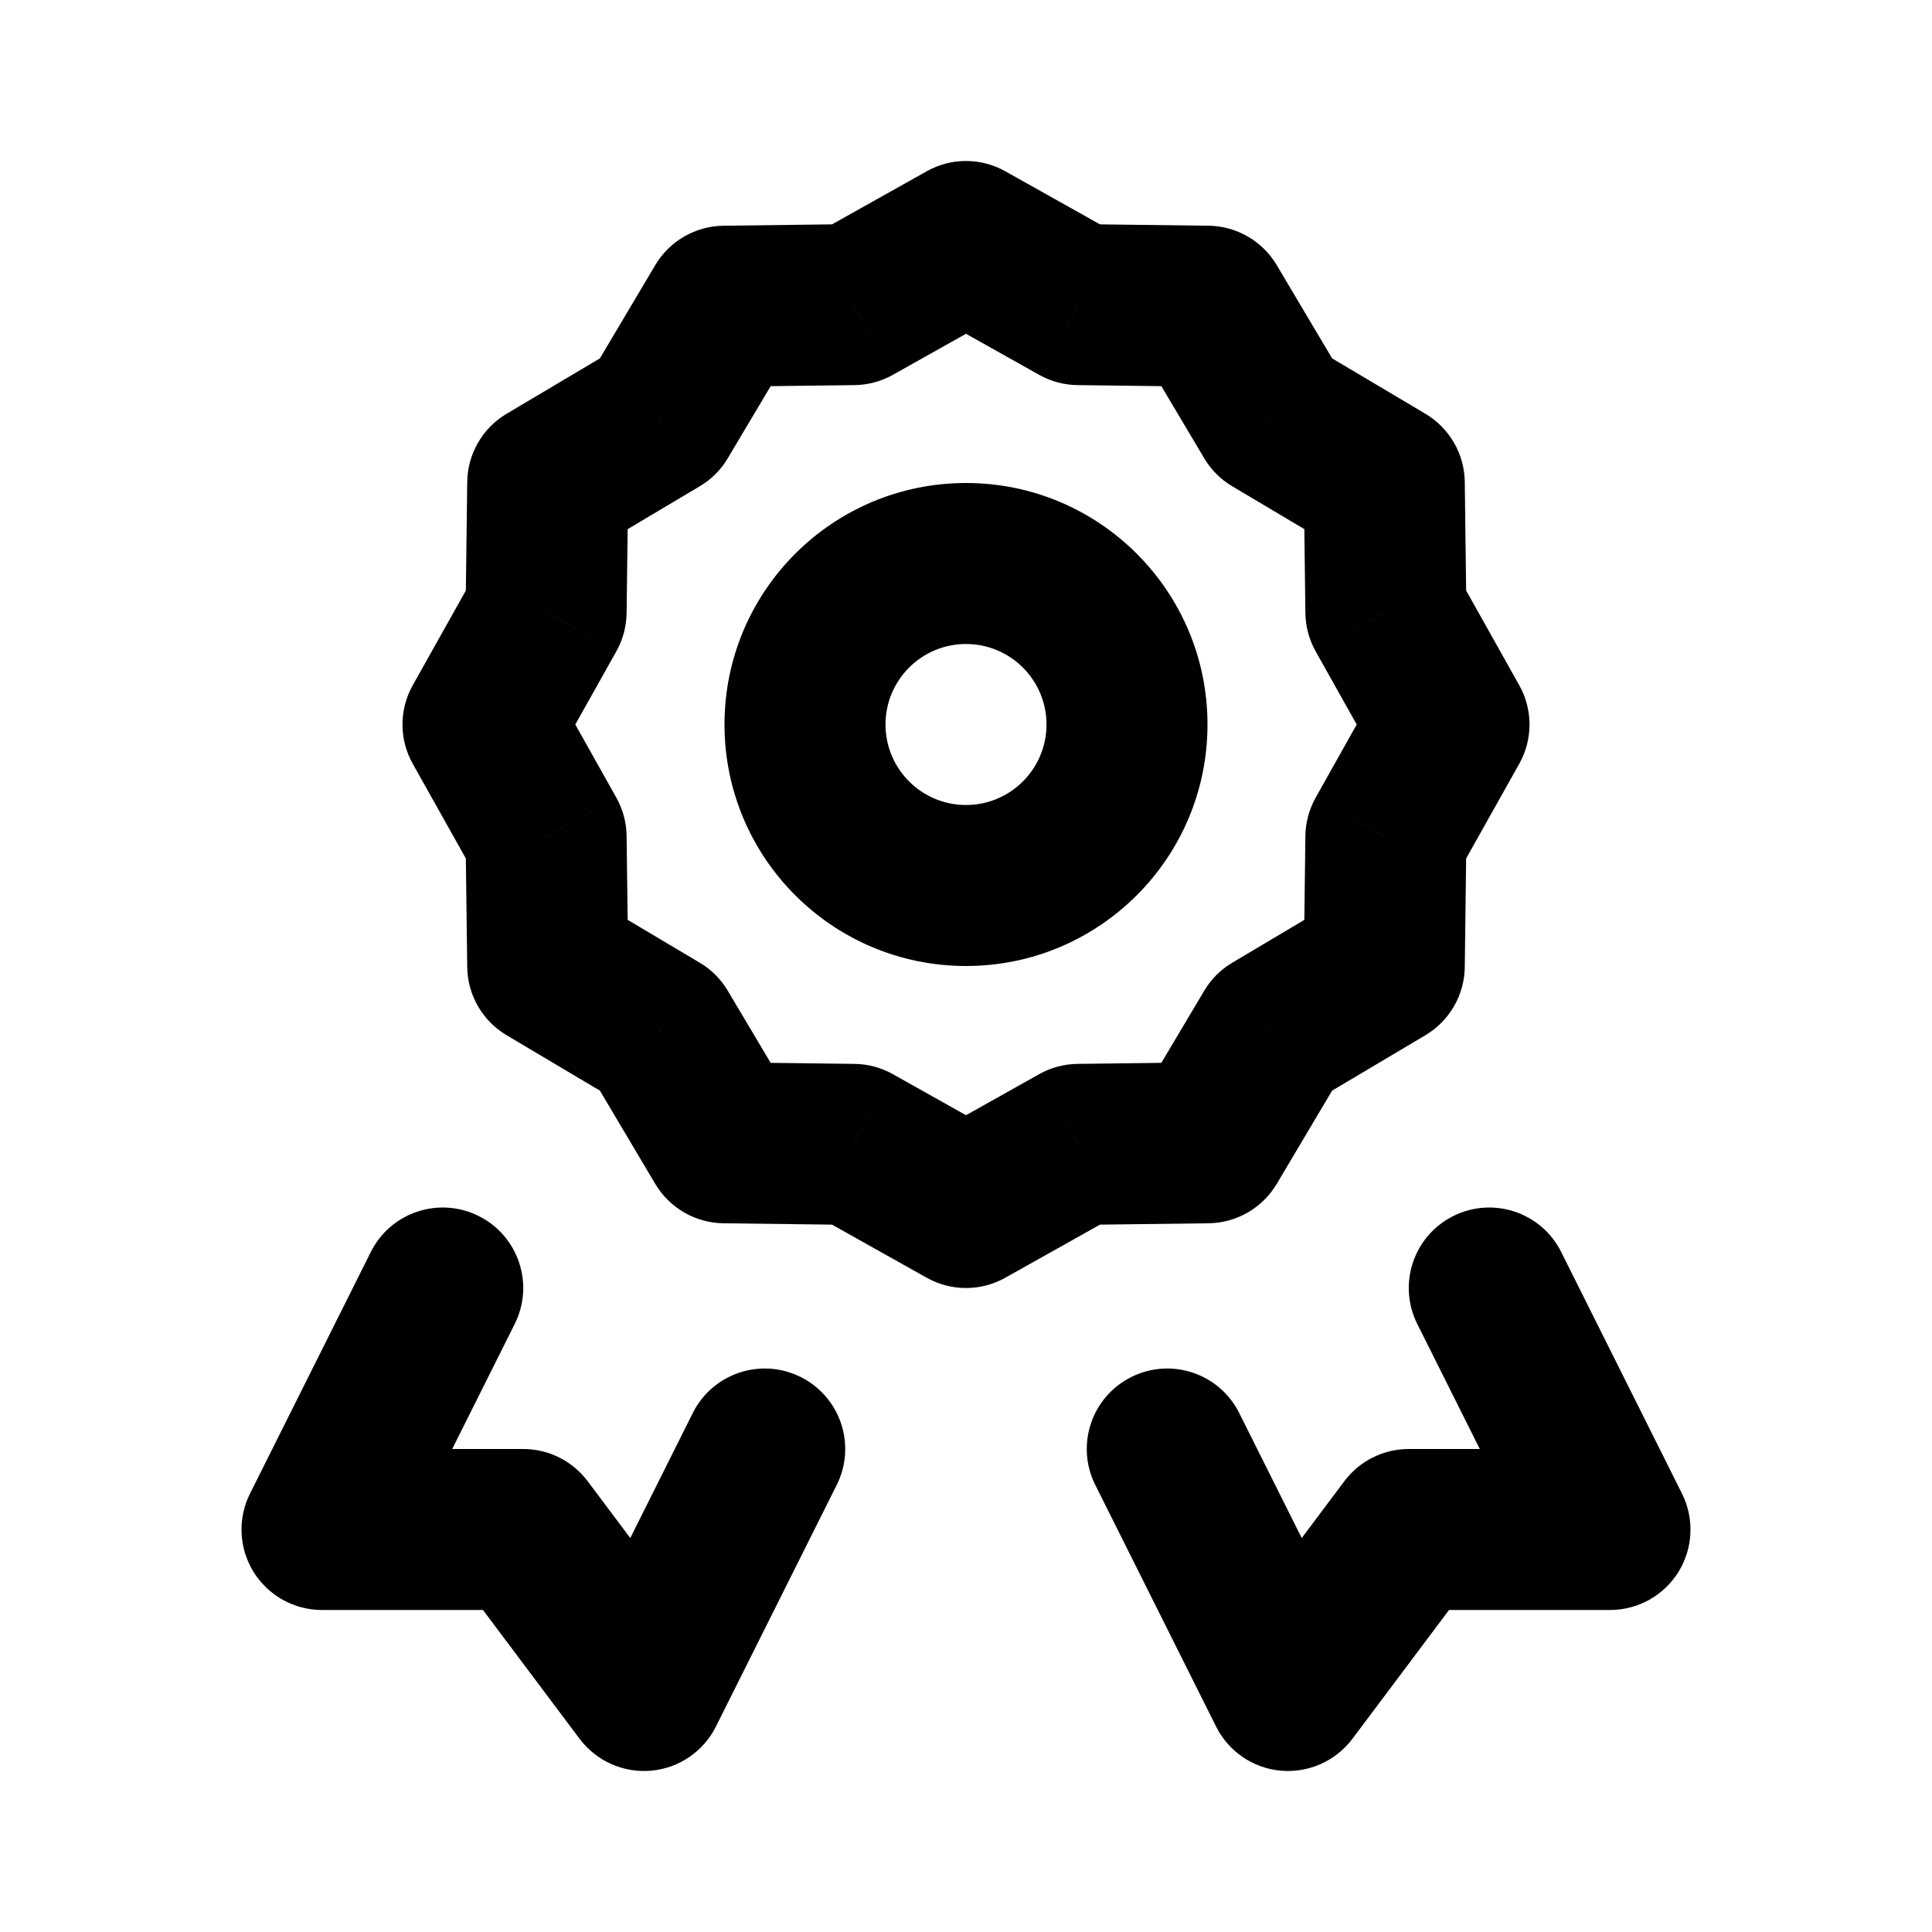 <?xml version="1.0" encoding="UTF-8"?> <svg xmlns="http://www.w3.org/2000/svg" width="800px" height="800px" viewBox="0 0 24 24" fill="none"><path d="M12 3L12.489 2.128C12.185 1.957 11.815 1.957 11.511 2.128L12 3ZM13.398 3.784L12.908 4.656C13.054 4.738 13.218 4.782 13.385 4.784L13.398 3.784ZM15 3.804L15.86 3.293C15.682 2.994 15.361 2.808 15.012 2.804L15 3.804ZM15.818 5.182L14.959 5.692C15.044 5.836 15.164 5.956 15.308 6.041L15.818 5.182ZM17.196 6L18.196 5.988C18.192 5.639 18.006 5.318 17.707 5.14L17.196 6ZM17.216 7.602L16.216 7.615C16.218 7.782 16.262 7.946 16.344 8.092L17.216 7.602ZM18 9L18.872 9.489C19.043 9.185 19.043 8.815 18.872 8.511L18 9ZM17.216 10.398L16.344 9.908C16.262 10.054 16.218 10.218 16.216 10.385L17.216 10.398ZM17.196 12L17.707 12.86C18.006 12.682 18.192 12.361 18.196 12.012L17.196 12ZM15.818 12.818L15.308 11.959C15.164 12.044 15.044 12.164 14.959 12.308L15.818 12.818ZM15 14.196L15.012 15.196C15.361 15.192 15.682 15.006 15.86 14.707L15 14.196ZM13.398 14.216L13.385 13.216C13.218 13.218 13.054 13.262 12.908 13.344L13.398 14.216ZM12 15L11.511 15.872C11.815 16.043 12.185 16.043 12.489 15.872L12 15ZM10.602 14.216L11.092 13.344C10.946 13.262 10.782 13.218 10.615 13.216L10.602 14.216ZM9 14.196L8.14 14.707C8.318 15.006 8.639 15.192 8.988 15.196L9 14.196ZM8.182 12.818L9.041 12.308C8.956 12.164 8.836 12.044 8.692 11.959L8.182 12.818ZM6.804 12L5.804 12.012C5.808 12.361 5.994 12.682 6.293 12.86L6.804 12ZM6.784 10.398L7.784 10.385C7.782 10.218 7.738 10.054 7.656 9.908L6.784 10.398ZM6 9L5.128 8.511C4.957 8.815 4.957 9.185 5.128 9.489L6 9ZM6.784 7.602L7.656 8.092C7.738 7.946 7.782 7.782 7.784 7.615L6.784 7.602ZM6.804 6L6.293 5.14C5.994 5.318 5.808 5.639 5.804 5.988L6.804 6ZM8.182 5.182L8.692 6.041C8.836 5.956 8.956 5.836 9.041 5.692L8.182 5.182ZM9 3.804L8.988 2.804C8.639 2.808 8.318 2.994 8.14 3.293L9 3.804ZM10.602 3.784L10.615 4.784C10.782 4.782 10.946 4.738 11.092 4.656L10.602 3.784ZM4 19L3.106 18.553C2.951 18.863 2.967 19.231 3.149 19.526C3.332 19.821 3.653 20 4 20V19ZM6.5 19L7.3 18.4C7.111 18.148 6.815 18 6.5 18V19ZM8 21L7.2 21.6C7.408 21.877 7.745 22.027 8.09 21.996C8.435 21.965 8.739 21.757 8.894 21.447L8 21ZM20 19V20C20.347 20 20.668 19.821 20.851 19.526C21.033 19.231 21.049 18.863 20.894 18.553L20 19ZM17.5 19V18C17.185 18 16.889 18.148 16.7 18.4L17.5 19ZM16 21L15.106 21.447C15.261 21.757 15.565 21.965 15.91 21.996C16.255 22.027 16.592 21.877 16.8 21.6L16 21ZM19.394 15.553C19.147 15.059 18.547 14.859 18.053 15.106C17.559 15.353 17.359 15.953 17.606 16.447L19.394 15.553ZM15.394 17.553C15.147 17.059 14.547 16.859 14.053 17.106C13.559 17.353 13.359 17.953 13.606 18.447L15.394 17.553ZM10.394 18.447C10.641 17.953 10.441 17.353 9.947 17.106C9.453 16.859 8.853 17.059 8.606 17.553L10.394 18.447ZM6.394 16.447C6.641 15.953 6.441 15.353 5.947 15.106C5.453 14.859 4.853 15.059 4.606 15.553L6.394 16.447ZM11.511 3.872L12.908 4.656L13.887 2.912L12.489 2.128L11.511 3.872ZM13.385 4.784L14.988 4.804L15.012 2.804L13.41 2.784L13.385 4.784ZM14.14 4.315L14.959 5.692L16.678 4.671L15.86 3.293L14.14 4.315ZM15.308 6.041L16.686 6.86L17.707 5.14L16.329 4.322L15.308 6.041ZM16.196 6.012L16.216 7.615L18.216 7.59L18.196 5.988L16.196 6.012ZM16.344 8.092L17.128 9.489L18.872 8.511L18.088 7.113L16.344 8.092ZM17.128 8.511L16.344 9.908L18.088 10.887L18.872 9.489L17.128 8.511ZM16.216 10.385L16.196 11.988L18.196 12.012L18.216 10.41L16.216 10.385ZM14.959 12.308L14.14 13.685L15.86 14.707L16.678 13.329L14.959 12.308ZM14.988 13.196L13.385 13.216L13.41 15.216L15.012 15.196L14.988 13.196ZM10.615 13.216L9.012 13.196L8.988 15.196L10.59 15.216L10.615 13.216ZM9.86 13.685L9.041 12.308L7.322 13.329L8.14 14.707L9.86 13.685ZM7.804 11.988L7.784 10.385L5.784 10.41L5.804 12.012L7.804 11.988ZM7.656 9.908L6.872 8.511L5.128 9.489L5.912 10.887L7.656 9.908ZM6.872 9.489L7.656 8.092L5.912 7.113L5.128 8.511L6.872 9.489ZM7.784 7.615L7.804 6.012L5.804 5.988L5.784 7.59L7.784 7.615ZM7.315 6.86L8.692 6.041L7.671 4.322L6.293 5.14L7.315 6.86ZM9.041 5.692L9.86 4.315L8.14 3.293L7.322 4.671L9.041 5.692ZM9.012 4.804L10.615 4.784L10.59 2.784L8.988 2.804L9.012 4.804ZM11.092 4.656L12.489 3.872L11.511 2.128L10.113 2.912L11.092 4.656ZM16.686 11.14L15.308 11.959L16.329 13.678L17.707 12.86L16.686 11.14ZM8.692 11.959L7.315 11.14L6.293 12.86L7.671 13.678L8.692 11.959ZM12.908 13.344L11.511 14.128L12.489 15.872L13.887 15.088L12.908 13.344ZM12.489 14.128L11.092 13.344L10.113 15.088L11.511 15.872L12.489 14.128ZM4 20H6.5V18H4V20ZM5.7 19.6L7.2 21.6L8.8 20.4L7.3 18.4L5.7 19.6ZM20 18H17.5V20H20V18ZM16.7 18.4L15.2 20.4L16.8 21.6L18.3 19.6L16.7 18.4ZM17.606 16.447L19.106 19.447L20.894 18.553L19.394 15.553L17.606 16.447ZM13.606 18.447L15.106 21.447L16.894 20.553L15.394 17.553L13.606 18.447ZM8.606 17.553L7.106 20.553L8.894 21.447L10.394 18.447L8.606 17.553ZM4.606 15.553L3.106 18.553L4.894 19.447L6.394 16.447L4.606 15.553ZM13 9C13 9.552 12.552 10 12 10V12C13.657 12 15 10.657 15 9H13ZM12 10C11.448 10 11 9.552 11 9H9C9 10.657 10.343 12 12 12V10ZM11 9C11 8.448 11.448 8 12 8V6C10.343 6 9 7.343 9 9H11ZM12 8C12.552 8 13 8.448 13 9H15C15 7.343 13.657 6 12 6V8Z" fill="#000000"></path></svg> 